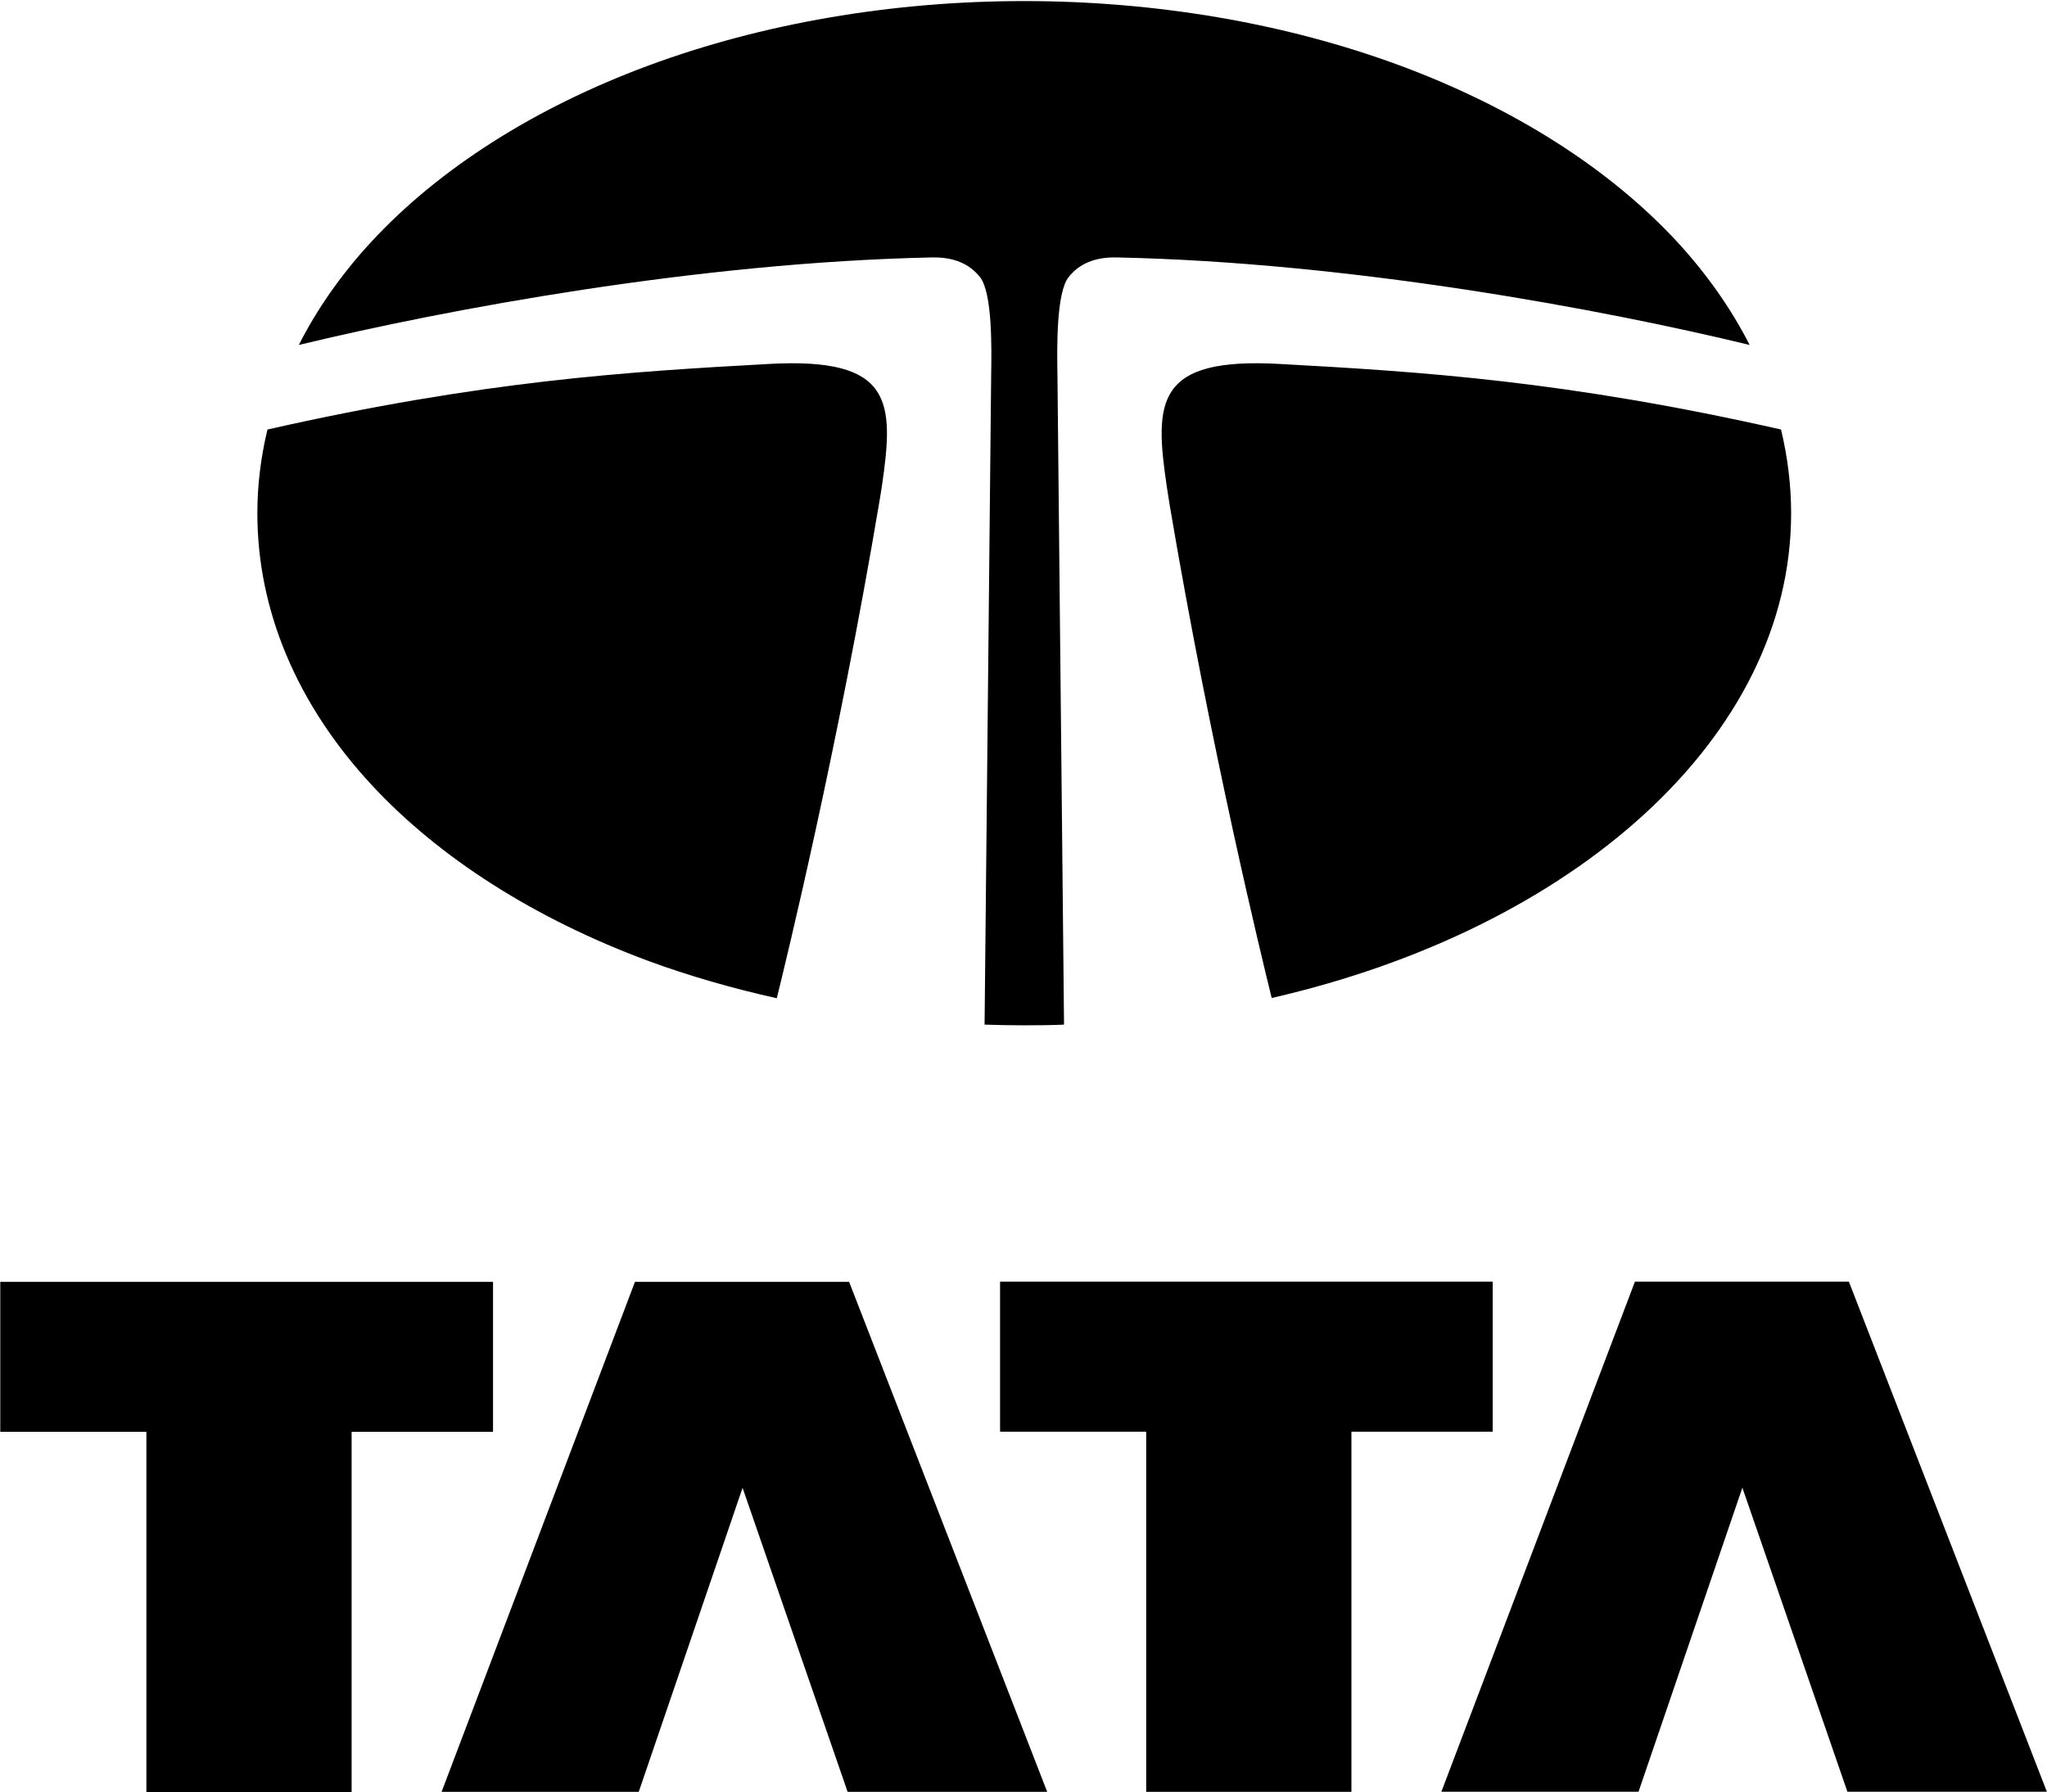 <svg version="1.2" xmlns="http://www.w3.org/2000/svg" viewBox="0 0 1520 1331" width="1520" height="1331">
	<title>Tata_logo-svg</title>
	<style>
		.s0 { fill: #000000 } 
	</style>
	<g id="Layer">
		<path id="Layer" class="s0" d="m0.2 952h365.9v111.4h-105v267.5h-152.4v-267.5h-108.5zm551.2 153l-77.1 225.8h-146.4l143.6-378.8h159l147.1 378.8h-148.2zm191.2-153.1h365.8v111.4h-104.9v267.5h-152.4v-267.5h-108.5zm551.2 153l-77.1 225.8h-146.4l143.7-378.8h158.9l147 378.8h-148.1z"/>
		<path id="Layer" fill-rule="evenodd" class="s0" d="m829.3 191.2c-16.7-0.4-28.2 5-35.8 14.6-9.3 11.7-8.6 53.5-8.3 72.2l4.9 483c-9.8 0.4-19.6 0.5-29.6 0.5-9.8 0-19.6-0.2-29.4-0.5l4.9-483c0.3-18.7 1-60.5-8.3-72.2-7.6-9.6-19.1-15-35.9-14.6-173.6 3.7-360.6 38.6-469.9 65 13.6-26.9 31.7-52.7 54-76.8 50.3-54.3 121.3-99.4 205.3-130.6 84.6-31.4 181.2-48 279.3-48 98.2 0 194.8 16.6 279.4 48 84 31.2 155 76.3 205.3 130.6 22.3 24.2 40.3 49.9 54 76.8-109.3-26.5-296.3-61.4-469.9-65zm500.7 190c0 166.8-161.6 308.7-385.7 360-6.6-26.7-45-183.8-75.8-366.4-0.9-5.5-1.6-10.3-2.2-14.1-9.2-62.7-8-95.5 83.9-90.4 105.5 5.8 212.3 12.5 372.3 48.7 4.9 20.4 7.5 41.2 7.5 62.2zm-676.6-11c-31.2 185.9-70.4 346.2-76.6 371.2-33.1-7.4-65.2-16.6-95.6-27.8-84-31.2-155-76.4-205.3-130.7-55.5-59.9-84.8-129.6-84.8-201.7 0-21 2.6-41.8 7.5-62.2 160-36.2 266.9-42.9 372.4-48.7 91.9-5.1 93.1 27.7 83.9 90.4-0.4 2.7-0.9 6-1.5 9.5z"/>
	</g>
</svg>